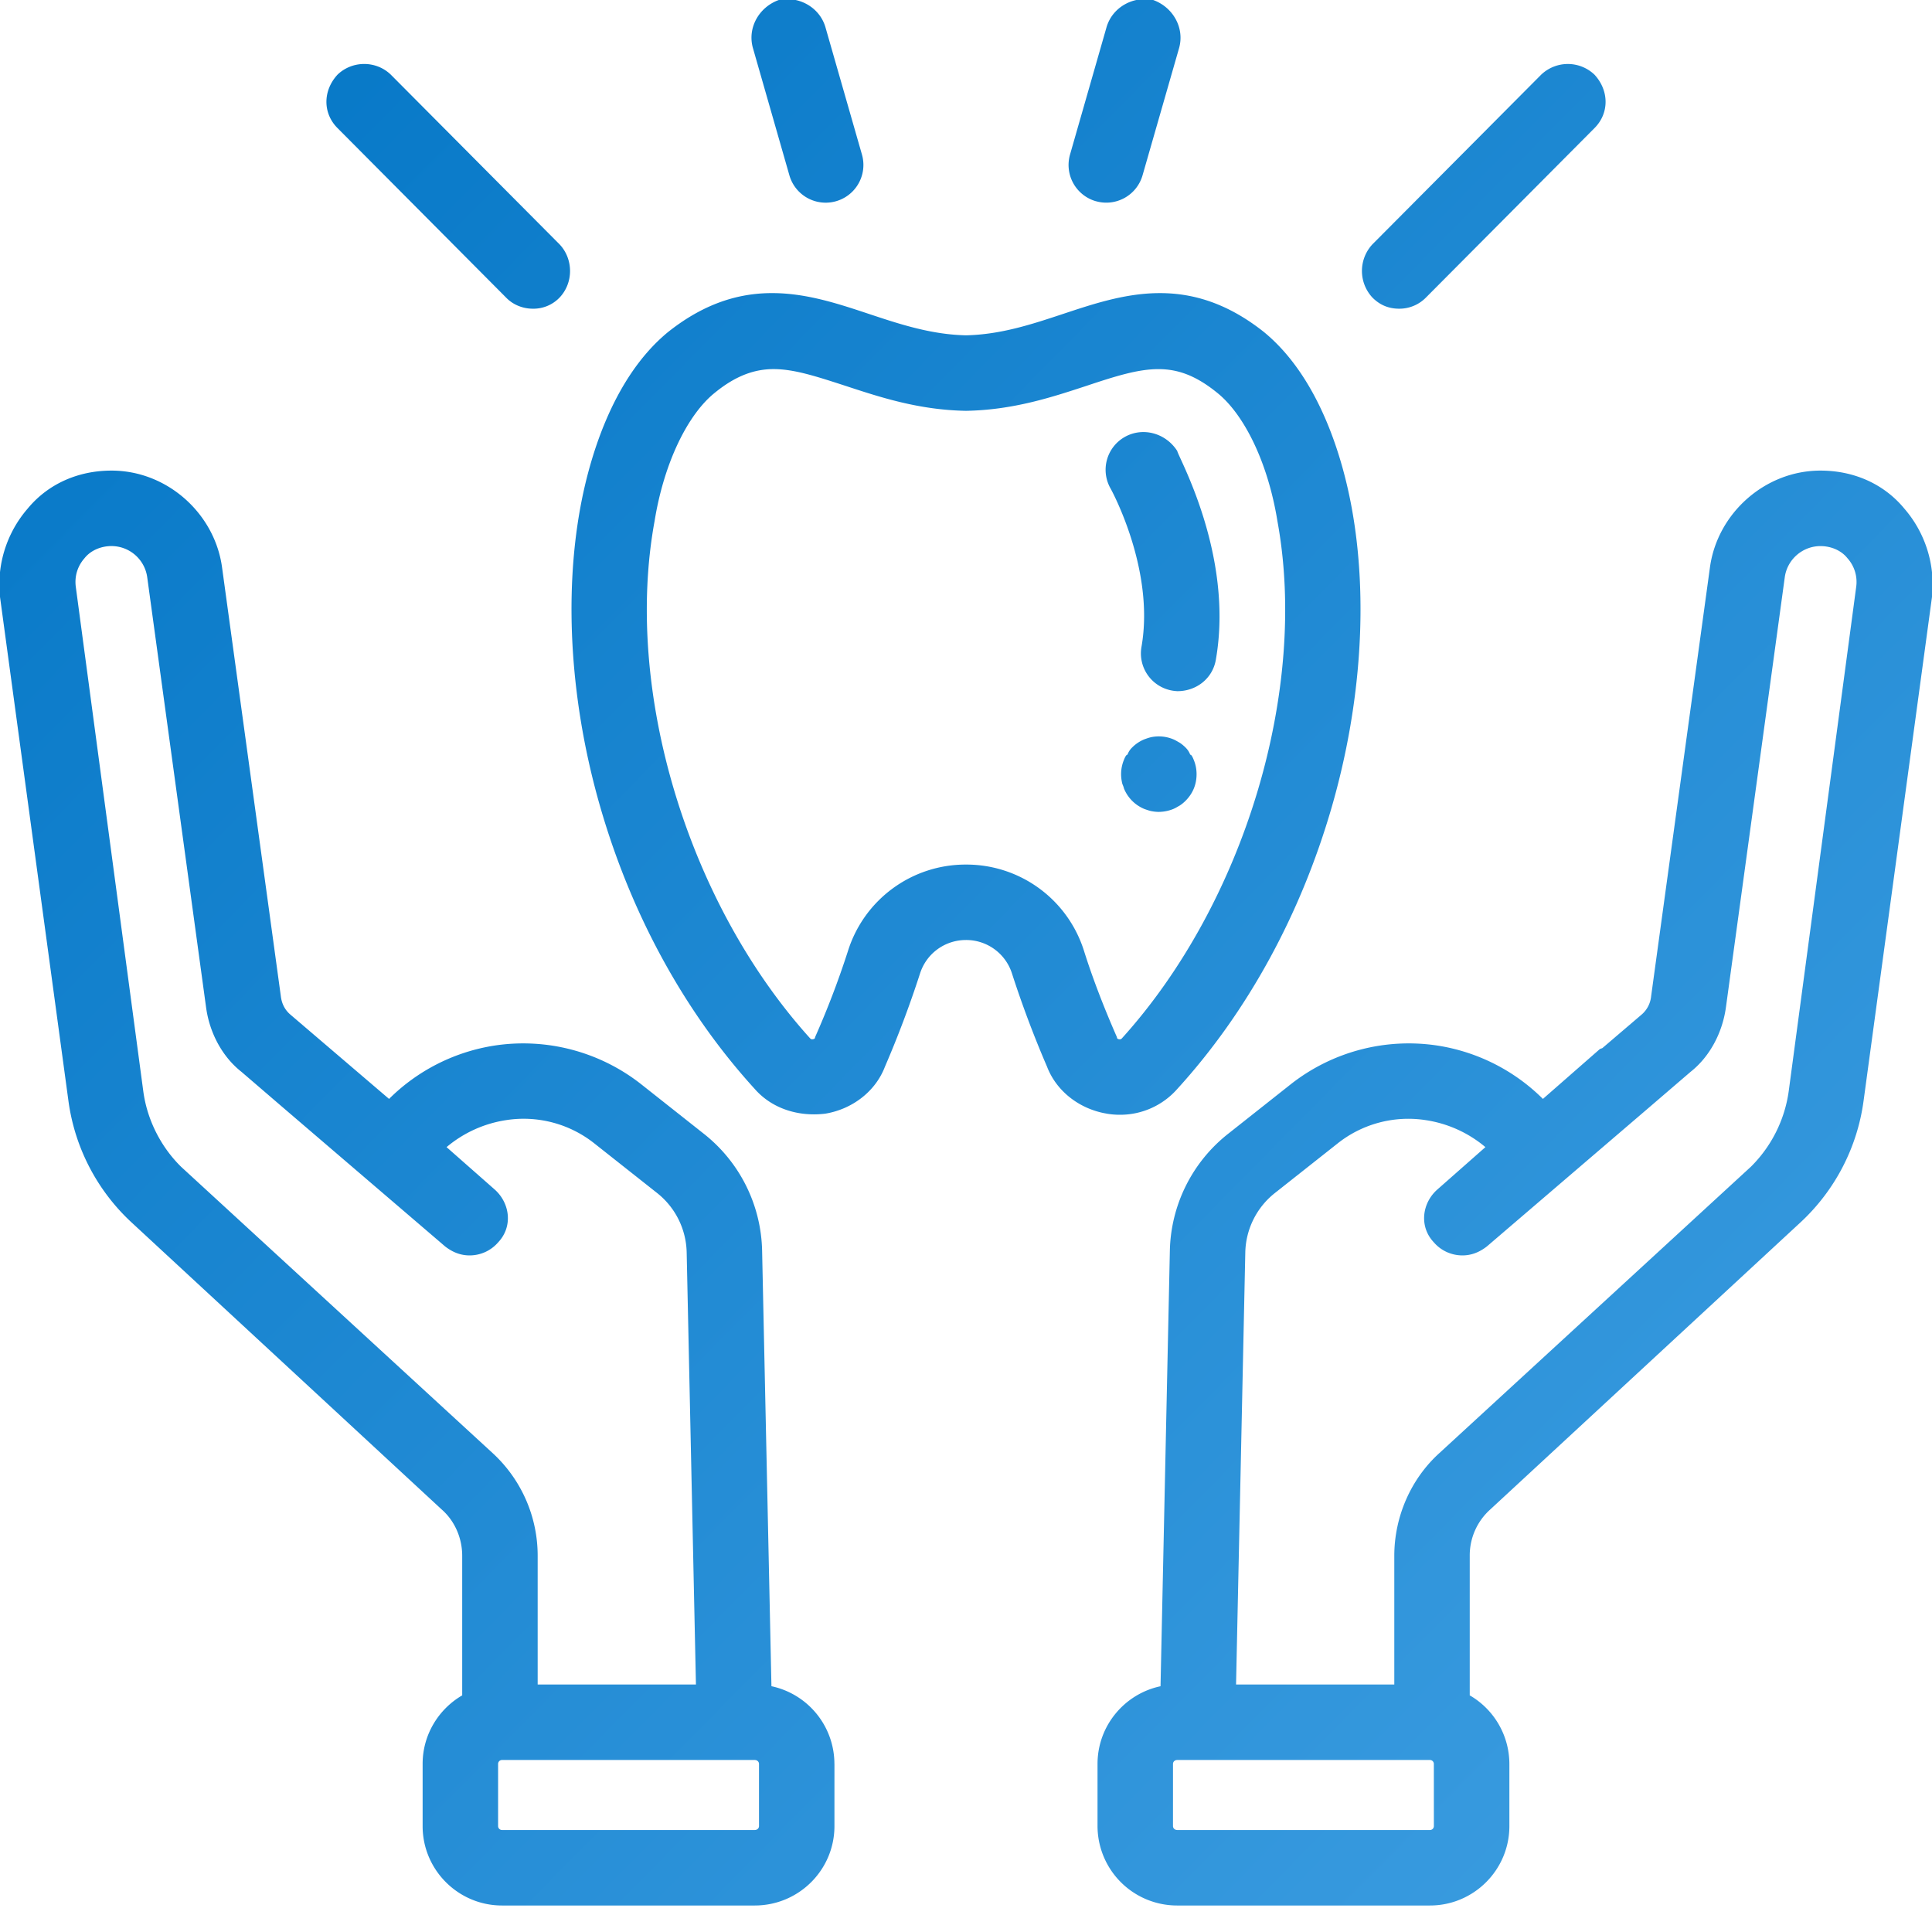 <svg xmlns="http://www.w3.org/2000/svg" width="64" height="64" viewBox="0 0 64 64"><defs><linearGradient id="zg96a" x1="64" x2="0" y1="63.12" y2="0" gradientUnits="userSpaceOnUse"><stop offset="0" stop-color="#3f9fe2"/><stop offset="1" stop-color="#0275c5"/></linearGradient></defs><g><g><path fill="url(#zg96a)" d="M39.614 25.4c.016.081.024.163.024.245 0 .355-.133.65-.367.884-.057.057-.121.11-.19.155-.081.045-.14.084-.215.115a1.312 1.312 0 0 1-.479.096c-.081 0-.163-.009-.244-.025-.08-.016-.143-.04-.233-.071a1.24 1.24 0 0 1-.676-.676c-.031-.123-.055-.123-.072-.234a1.243 1.243 0 0 1 .072-.723c.031-.075.07-.166.115-.166a.62.62 0 0 1 .155-.239 1.225 1.225 0 0 1 .406-.271c.09-.032.153-.055.233-.072a1.247 1.247 0 0 1 .723.072c.075.031.134.07.215.115.069.046.133.099.19.156.057.057.11.121.157.239.045 0 .083.091.114.166.032.077.056.155.072.234zM36.658 36.89c-.885-.148-1.658-.73-1.974-1.556a34.953 34.953 0 0 1-1.159-3.08A1.592 1.592 0 0 0 32 31.139c-.701 0-1.314.448-1.525 1.116a35.016 35.016 0 0 1-1.16 3.08c-.315.826-1.088 1.408-1.972 1.556-.882.109-1.764-.158-2.343-.82-2.328-2.554-4.091-5.786-5.117-9.344-.977-3.387-1.21-6.91-.658-9.918.277-1.508 1.022-4.262 2.904-5.809 2.517-2 4.725-1.241 6.673-.595 1.005.334 2.044.678 3.198.703 1.154-.025 2.193-.37 3.198-.703C37.146 9.76 39.354 9 41.871 11c1.882 1.547 2.627 4.3 2.904 5.809.553 3.01.32 6.531-.657 9.918-1.027 3.558-2.79 6.79-5.118 9.345a2.519 2.519 0 0 1-1.905.856c-.145 0-.291-.012-.437-.037zM32 28.64a4.084 4.084 0 0 1 3.91 2.862c.263.836.625 1.797 1.09 2.856 0 .017 0 .059.072.069.055.009.08-.017.092-.03 4.061-4.493 6.18-11.54 5.152-17.136-.316-1.953-1.11-3.549-2.008-4.26-1.394-1.124-2.386-.864-4.308-.222-1.149.377-2.434.803-4 .83-1.567-.027-2.852-.453-4-.83-1-.325-1.705-.552-2.376-.552-.624 0-1.245.215-1.933.774-.898.711-1.691 2.307-2.007 4.26-1.028 5.596 1.09 12.643 5.152 17.135.013.014.036.04.092.03.072-.01.072-.051.072-.067a28.97 28.97 0 0 0 1.09-2.857A4.084 4.084 0 0 1 32 28.64zm5.813-7.212c.453-2.567-1.009-5.22-1.024-5.246a1.25 1.25 0 0 1 .466-1.705c.6-.342 1.363-.134 1.745.465 0 .14 1.89 3.433 1.275 6.92-.107.607-.634 1.034-1.275 1.034 0 0-.1-.006-.173-.02a1.25 1.25 0 0 1-1.014-1.448zm-1.51-14.762a1.25 1.25 0 0 1-.857-1.546L36.654.906c.19-.663.883-1.048 1.547-.906.663.24 1.046.932.857 1.595l-1.21 4.214a1.25 1.25 0 0 1-1.545.856zm-11.36-5.07C24.751.932 25.135.24 25.798 0c.664-.142 1.356.242 1.547.906l1.208 4.213a1.25 1.25 0 0 1-2.403.69zm20.525 8.266a1.293 1.293 0 0 1-.005-1.768l5.587-5.617a1.279 1.279 0 0 1 1.768-.005c.49.529.492 1.278.005 1.768l-5.587 5.617a1.231 1.231 0 0 1-.886.369c-.35 0-.638-.121-.882-.364zm-34.29-5.622c-.488-.49-.486-1.239.004-1.768.49-.471 1.28-.471 1.768.005l5.586 5.617c.464.49.464 1.281-.004 1.768a1.195 1.195 0 0 1-.882.364c-.321 0-.65-.123-.886-.369zM63.085 16.85A3.844 3.844 0 0 1 64 19.773l-2.268 16.704a6.714 6.714 0 0 1-2.084 4.012L49.37 50a2.044 2.044 0 0 0-.683 1.538v4.623A2.63 2.63 0 0 1 50 58.432v2.06c0 1.45-1.18 2.63-2.631 2.63H39a2.636 2.636 0 0 1-2.643-2.63v-2.06c0-1.264.897-2.322 2.087-2.573l.309-14.421a5.068 5.068 0 0 1 1.931-3.88l2.071-1.638a6.32 6.32 0 0 1 4.87-1.283 6.323 6.323 0 0 1 3.486 1.766L53 34.749l.08-.029 1.303-1.113a.915.915 0 0 0 .313-.607l1.95-14.218c.25-1.782 1.823-3.193 3.66-3.193 1.065 0 2.078.411 2.78 1.262zM47.498 58.432a.13.13 0 0 0-.129-.13H39c-.085 0-.143.058-.143.13v2.06c0 .071.058.13.143.13h8.369a.13.13 0 0 0 .13-.13zm13.706-39.934c-.204-.264-.549-.408-.898-.408-.594 0-1.103.443-1.183 1.032l-1.95 14.251c-.115.831-.529 1.627-1.173 2.135l-1.367 1.174-5.375 4.605c-.258.202-.525.3-.813.3-.353 0-.703-.148-.95-.436-.495-.525-.388-1.314.136-1.762L49.206 38a3.986 3.986 0 0 0-1.963-.892 3.766 3.766 0 0 0-2.938.774l-2.071 1.637a2.578 2.578 0 0 0-.982 1.973l-.306 14.31h5.242v-4.264c0-1.287.542-2.538 1.487-3.397L58 38.65a4.368 4.368 0 0 0 1.254-2.506l2.235-16.704a1.177 1.177 0 0 0-.285-.943zM27.642 58.432v2.06c0 1.45-1.179 2.63-2.642 2.63h-8.37c-1.45 0-2.63-1.18-2.63-2.63v-2.06c0-.97.53-1.815 1.311-2.271v-4.623c0-.591-.249-1.16-.683-1.538L4.352 40.489a6.712 6.712 0 0 1-2.084-4.013L0 19.773a3.842 3.842 0 0 1 .914-2.922c.702-.851 1.715-1.262 2.78-1.262 1.837 0 3.41 1.411 3.66 3.193L9.303 33c.03.257.142.46.313.607l3.272 2.796a6.327 6.327 0 0 1 3.486-1.766 6.321 6.321 0 0 1 4.87 1.283l2.07 1.637a5.067 5.067 0 0 1 1.932 3.881l.309 14.42a2.634 2.634 0 0 1 2.086 2.574zM16.324 48.14a4.615 4.615 0 0 1 1.487 3.398v4.264h5.243l-.307-14.31a2.578 2.578 0 0 0-.981-1.973l-2.071-1.637a3.767 3.767 0 0 0-2.938-.775 3.99 3.99 0 0 0-1.964.893l1.576 1.388c.524.45.631 1.238.136 1.763a1.248 1.248 0 0 1-.95.436c-.288 0-.555-.098-.813-.3l-5.417-4.641L8 35.507c-.645-.507-1.06-1.303-1.173-2.134l-1.95-14.251a1.198 1.198 0 0 0-1.183-1.033c-.35 0-.694.145-.899.408-.23.263-.33.598-.284.944l2.235 16.704c.128.96.59 1.855 1.254 2.507zm8.819 10.292c0-.072-.059-.13-.143-.13h-8.37a.13.13 0 0 0-.13.13v2.06c0 .071.06.13.13.13H25c.084 0 .143-.059.143-.13z"/></g></g></svg>